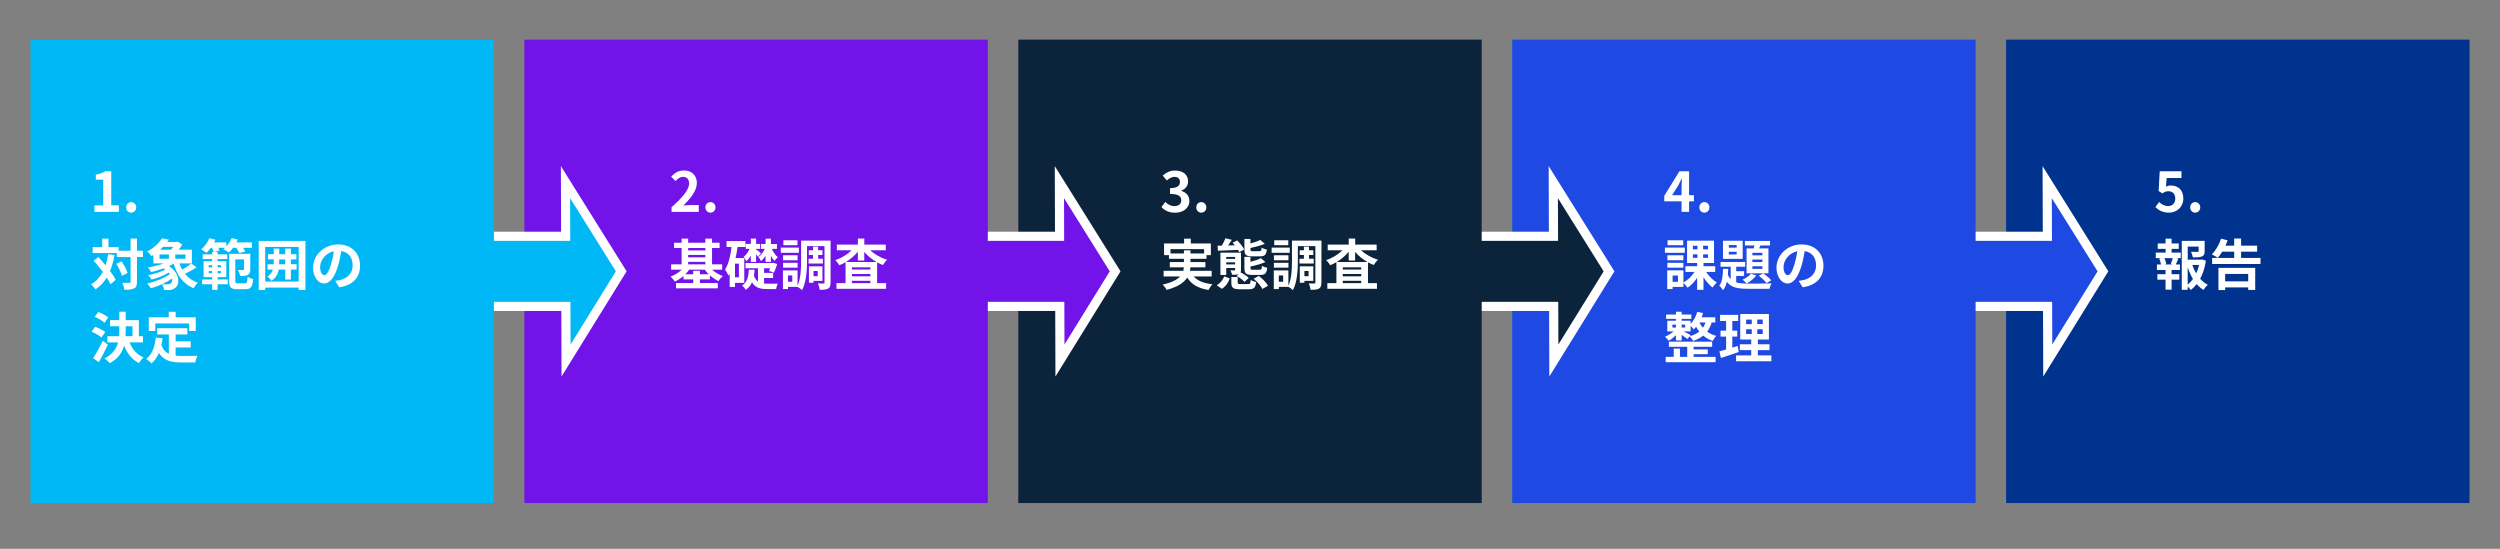 <?xml version="1.0" encoding="UTF-8"?>
<svg id="_レイヤー_1" data-name="レイヤー 1" xmlns="http://www.w3.org/2000/svg" viewBox="0 0 820 180">
  <rect x="0" y="0" width="820" height="180" fill="#808080" stroke="none"/>
  <defs>
    <style>
      .cls-1 {
        fill: #00338d;
      }

      .cls-2 {
        fill: #00b8f5;
      }

      .cls-3 {
        fill: #fff;
      }

      .cls-4 {
        fill: #1e49e2;
      }

      .cls-5 {
        fill: #0c233c;
      }

      .cls-6 {
        fill: #7213ea;
      }

      .cls-7 {
        fill: none;
        stroke: #fff;
        stroke-width: 6px;
      }
    </style>
  </defs>
  <rect class="cls-1" x="658" y="13" width="152" height="152"/>
  <g>
    <g>
      <rect class="cls-7" x="627" y="79" width="50" height="20"/>
      <polygon class="cls-7" points="688 89 673.15 113 673 65 688 89"/>
    </g>
    <g>
      <rect class="cls-4" x="627" y="79" width="50" height="20"/>
      <polygon class="cls-4" points="688 89 673.15 113 673 65 688 89"/>
    </g>
  </g>
  <rect class="cls-4" x="496" y="13" width="152" height="152"/>
  <g>
    <g>
      <rect class="cls-7" x="465" y="79" width="50" height="20"/>
      <polygon class="cls-7" points="526 89 511.15 113 511 65 526 89"/>
    </g>
    <g>
      <rect class="cls-5" x="465" y="79" width="50" height="20"/>
      <polygon class="cls-5" points="526 89 511.15 113 511 65 526 89"/>
    </g>
  </g>
  <rect class="cls-5" x="334" y="13" width="152" height="152"/>
  <g>
    <g>
      <rect class="cls-7" x="303" y="79" width="50" height="20"/>
      <polygon class="cls-7" points="364 89 349.15 113 349 65 364 89"/>
    </g>
    <g>
      <rect class="cls-6" x="303" y="79" width="50" height="20"/>
      <polygon class="cls-6" points="364 89 349.15 113 349 65 364 89"/>
    </g>
  </g>
  <rect class="cls-6" x="172" y="13" width="152" height="152"/>
  <g>
    <g>
      <rect class="cls-7" x="141" y="79" width="50" height="20"/>
      <polygon class="cls-7" points="202 89 187.15 113 187 65 202 89"/>
    </g>
    <g>
      <rect class="cls-2" x="141" y="79" width="50" height="20"/>
      <polygon class="cls-2" points="202 89 187.15 113 187 65 202 89"/>
    </g>
  </g>
  <rect class="cls-2" x="10" y="13" width="152" height="152"/>
  <g>
    <path class="cls-3" d="m30.98,67.36h2.86v-8.43h-2.41v-1.64c1.33-.25,2.25-.59,3.1-1.12h1.96v11.18h2.5v2.14h-8.01v-2.14Z"/>
    <path class="cls-3" d="m41.38,68.02c0-.97.7-1.73,1.64-1.73s1.66.76,1.66,1.73-.7,1.73-1.66,1.73-1.64-.76-1.64-1.73Z"/>
    <path class="cls-3" d="m37.57,83.63c-.34,1.95-.83,3.69-1.48,5.24.79,1.04,1.44,2.05,1.85,2.92l-1.71,1.46c-.29-.65-.7-1.4-1.22-2.21-.95,1.58-2.18,2.88-3.69,3.89-.25-.43-.99-1.28-1.44-1.67,1.67-.97,2.92-2.36,3.84-4.09-.95-1.28-2.02-2.56-3.01-3.65l1.53-1.21c.77.83,1.6,1.75,2.38,2.7.38-1.12.67-2.32.86-3.64l2.09.27Zm9.29.67h-1.93v8.1c0,1.21-.22,1.84-.9,2.18-.68.38-1.75.47-3.24.47-.07-.63-.38-1.66-.68-2.3,1.01.05,1.98.04,2.29.04.32,0,.43-.09.43-.38v-8.1h-4.52v-1.3h-7.92v-1.98h3.13v-2.75h2.05v2.75h3.33v1.22h3.92v-4h2.11v4h1.93v2.05Zm-7.02,1.42c.85,1.19,1.71,2.74,2,3.8l-1.85.95c-.27-1.06-1.04-2.7-1.85-3.92l1.71-.83Z"/>
    <path class="cls-3" d="m64.48,87.7c-1.19.77-2.61,1.55-3.8,2.11,1.06,1.31,2.45,2.32,4.18,2.92-.45.43-1.06,1.26-1.37,1.8-3.42-1.4-5.4-4.21-6.54-8.05-.47.29-.97.56-1.49.81,3.67,2.47,3.67,6.1,1.84,7.27-.7.45-1.22.58-2.09.59-.43,0-.95-.02-1.44-.04-.04-.59-.23-1.35-.61-1.91-1.21.56-2.48,1.03-3.66,1.35-.29-.43-.83-1.15-1.21-1.55,2.59-.58,5.62-1.78,7.42-3.1-.11-.16-.23-.32-.38-.49-1.62.99-3.76,1.84-5.6,2.29-.27-.43-.77-1.08-1.15-1.44,1.91-.36,4.12-1.03,5.62-1.84-.18-.13-.38-.25-.58-.38-1.33.49-2.74.9-4.02,1.21-.22-.36-.74-1.15-1.08-1.51,1.75-.29,3.62-.76,5.19-1.35h-3.4v-2.79c-.2.14-.4.27-.61.4-.31-.47-.97-1.19-1.42-1.51,2.29-1.21,3.94-2.86,4.88-4.32l2.23.43c-.18.25-.36.5-.54.76h3.17l.32-.09,1.46.96c-.32.52-.74,1.12-1.21,1.67h4.34v4.5h-4.09c.25.72.56,1.4.92,2.05,1.06-.59,2.21-1.39,2.99-2.02l1.73,1.26Zm-12.15-2.84h3.08v-1.39h-3.08v1.39Zm1.15-3.89c-.29.32-.61.63-.95.94h3.58c.25-.29.5-.61.72-.94h-3.35Zm2.93,10.41c-.95.67-2.07,1.3-3.22,1.82.61.07,1.21.07,1.66.07s.81-.04,1.1-.27c.43-.27.63-.88.47-1.62Zm4.43-7.9h-3.35v1.39h3.35v-1.39Z"/>
    <path class="cls-3" d="m76.45,81.29c-.43.58-.9,1.1-1.35,1.51-.43-.32-1.37-.81-1.87-1.03.2-.14.4-.31.59-.49h-2.23c.18.31.32.61.41.85l-1.69.49h1.06v.81h3.19v1.55h-3.19v.7h2.86v5.22h-2.86v.76h3.35v1.58h-3.35v1.82h-1.78v-1.82h-3.29v-1.58h3.29v-.76h-2.81v-5.22h2.81v-.7h-3.12v-1.55h3.12v-.81h.52c-.09-.36-.34-.88-.61-1.33h-.36c-.47.65-.97,1.21-1.44,1.67-.4-.34-1.24-.9-1.73-1.15,1.12-.9,2.14-2.32,2.7-3.71l2,.54c-.13.29-.27.58-.41.86h4v1.33c.72-.77,1.33-1.75,1.71-2.74l2.03.49c-.13.31-.27.61-.43.92h5.1v1.78h-2.95c.31.41.58.85.74,1.19l-1.94.54c-.2-.45-.63-1.15-1.06-1.73h-.99Zm-7.99,6.41h1.13v-.74h-1.13v.74Zm1.13,1.94v-.74h-1.13v.74h1.13Zm1.78-2.68v.74h1.1v-.74h-1.1Zm1.1,1.94h-1.1v.74h1.1v-.74Zm7.85,4.03c.67,0,.79-.38.9-2.18.43.34,1.3.68,1.84.81-.23,2.52-.79,3.3-2.54,3.3h-2.75c-2.02,0-2.61-.59-2.61-2.81v-8.8h6.93v5.13c0,.88-.16,1.46-.81,1.78-.59.34-1.42.38-2.5.38-.11-.59-.43-1.48-.72-1.98.72.04,1.46.04,1.69.02.23-.02.29-.05.29-.25v-3.24h-2.86v6.95c0,.78.11.9.86.9h2.29Z"/>
    <path class="cls-3" d="m100.19,79.02v16.08h-2.23v-.77h-10.97v.77h-2.14v-16.08h15.34Zm-2.23,13.32v-11.34h-10.97v11.34h10.97Zm-.68-3.91h-1.87v3.26h-1.85v-3.26h-2.14c-.27,1.44-.9,2.74-2.36,3.67-.29-.43-.94-1.1-1.33-1.39.99-.63,1.51-1.4,1.78-2.29h-1.76v-1.75h2.02c.02-.2.02-.38.02-.58v-1.01h-1.91v-1.71h1.91v-1.82h1.8v1.82h1.98v-1.82h1.85v1.82h1.8v1.71h-1.8v1.58h1.87v1.75Zm-3.73-1.75v-1.58h-1.98v1.58h1.98Z"/>
    <path class="cls-3" d="m109.96,92.13c.68-.09,1.19-.18,1.66-.29,2.29-.54,4.05-2.18,4.05-4.77s-1.33-4.3-3.73-4.72c-.25,1.51-.56,3.17-1.06,4.84-1.06,3.6-2.61,5.8-4.56,5.8s-3.64-2.18-3.64-5.19c0-4.11,3.58-7.63,8.21-7.63s7.2,3.08,7.2,6.97-2.3,6.41-6.81,7.09l-1.33-2.11Zm-1.39-5.4c.41-1.31.74-2.85.95-4.32-2.95.61-4.52,3.21-4.52,5.17,0,1.8.72,2.68,1.39,2.68.74,0,1.46-1.12,2.18-3.53Z"/>
    <path class="cls-3" d="m33.3,110.68c-.68-.61-2.11-1.4-3.24-1.89l1.13-1.6c1.12.4,2.61,1.1,3.33,1.71l-1.22,1.78Zm2.07,2.39c-.9,1.91-1.94,3.98-2.95,5.74l-1.87-1.33c.9-1.37,2.18-3.64,3.19-5.74l1.64,1.33Zm-1.1-7.2c-.65-.63-2.05-1.46-3.19-1.95l1.17-1.6c1.1.43,2.54,1.19,3.26,1.78l-1.24,1.77Zm8.23,6.43c.86,2.21,2.39,4.03,4.59,4.93-.5.43-1.17,1.28-1.49,1.87-2.34-1.15-3.87-3.15-4.9-5.76-.59,2.21-1.91,4.27-4.66,5.78-.38-.45-1.21-1.19-1.78-1.51,2.74-1.44,3.94-3.29,4.47-5.31h-3.51v-2.02h3.84c.04-.59.05-1.19.05-1.78v-1.48h-3.01v-2.02h3.01v-2.74h2.12v2.74h4.32v5.28h1.35v2.02h-4.39Zm-1.28-3.78c0,.59-.02,1.17-.05,1.76h2.29v-3.26h-2.23v1.49Z"/>
    <path class="cls-3" d="m57.6,116.64c.65.07,1.33.11,2.05.11.97,0,3.94,0,5.15-.05-.31.52-.65,1.55-.76,2.18h-4.5c-3.33,0-5.8-.54-7.42-3.12-.59,1.39-1.39,2.54-2.41,3.42-.36-.38-1.26-1.13-1.76-1.46,1.94-1.44,2.83-3.93,3.15-7l2.23.22c-.11.81-.23,1.57-.4,2.29.54,1.44,1.39,2.3,2.45,2.83v-6.36h-3.83v-2.04h9.9v2.04h-3.85v2.25h4.95v2.02h-4.95v2.68Zm-6.68-8.07h-2.11v-4.5h6.54v-1.8h2.27v1.8h6.59v4.5h-2.21v-2.47h-11.07v2.47Z"/>
  </g>
  <g>
    <path class="cls-3" d="m220.27,67.97c3.62-3.24,5.76-5.74,5.76-7.8,0-1.35-.74-2.16-2-2.16-.97,0-1.78.63-2.45,1.37l-1.44-1.44c1.22-1.3,2.41-2.02,4.23-2.02,2.52,0,4.2,1.62,4.2,4.11s-2,5.01-4.43,7.38c.67-.07,1.55-.14,2.16-.14h2.9v2.23h-8.93v-1.53Z"/>
    <path class="cls-3" d="m231.38,68.02c0-.97.7-1.73,1.64-1.73s1.66.76,1.66,1.73-.7,1.73-1.66,1.73-1.64-.76-1.64-1.73Z"/>
    <path class="cls-3" d="m233.58,88.46c.95.86,2.21,1.64,3.51,2.09-.47.38-1.12,1.13-1.42,1.66-.97-.45-1.94-1.12-2.83-1.89v1.33h-3.28v1.17h5.87v1.76h-13.7v-1.76h5.65v-1.17h-3.19v-1.12c-.88.74-1.85,1.39-2.86,1.84-.31-.5-.92-1.26-1.37-1.64,1.31-.49,2.65-1.31,3.64-2.27h-3.47v-1.75h3.44v-5.37h-2.48v-1.73h2.48v-1.35h2.14v1.35h5.64v-1.35h2.2v1.35h2.47v1.73h-2.47v5.37h3.33v1.75h-3.29Zm-1.13,1.49c-.49-.47-.92-.97-1.3-1.49h-5.08c-.36.52-.81,1.03-1.28,1.49h2.59v-1.12h2.18v1.12h2.88Zm-6.73-8.61v.79h5.64v-.79h-5.64Zm0,3.06h5.64v-.79h-5.64v.79Zm0,2.3h5.64v-.81h-5.64v.81Z"/>
    <path class="cls-3" d="m241.08,92.78v1.33h-1.75v-4.3c-.13.22-.25.41-.4.61-.2-.49-.74-1.53-1.12-2.02,1.17-1.8,1.78-4.5,2.14-7.38h-1.64v-1.94h6.19v1.94h-2.59c-.16,1.24-.38,2.45-.65,3.62h2.86v8.14h-3.06Zm1.28-6.3h-1.28v4.46h1.28v-4.46Zm8.25,6.52c.32.04.67.05,1.03.05.54,0,2.77-.02,3.49-.02-.25.41-.49,1.28-.58,1.78h-3.04c-2.16,0-3.76-.43-4.86-2.21-.43.97-1.08,1.82-2.05,2.48-.23-.45-.76-1.1-1.21-1.4,1.78-1.17,2.11-3.15,2.23-5.2h1.89c-.05.67-.11,1.31-.22,1.94.32.92.77,1.53,1.33,1.93v-4.36h-4.09v-1.73h8.71l.31-.09,1.37.43c-.31.97-.72,2.09-1.06,2.83l-1.6-.54c.09-.25.2-.56.31-.9h-1.96v1.51h2.97v1.69h-2.97v1.8Zm-4.34-9.13c-.45.72-.95,1.37-1.46,1.85-.16-.41-.58-1.1-.88-1.44.72-.58,1.46-1.62,1.94-2.66h-1.26v-1.6h1.66v-1.75h1.73v1.75h1.3v1.6h-1.3v.2c.34.22,1.35.99,1.6,1.24l-.95,1.19c-.14-.22-.38-.54-.65-.86v2.52h-1.73v-2.04Zm4.84.04c-.45.68-.97,1.3-1.51,1.73-.16-.38-.52-1.01-.83-1.35.79-.56,1.58-1.58,2.09-2.66h-1.28v-1.6h1.53v-1.75h1.75v1.75h1.98v1.6h-1.66c.47,1.08,1.19,2.14,1.96,2.74-.34.27-.83.83-1.1,1.19-.43-.41-.85-.99-1.19-1.66v2.02h-1.75v-2Z"/>
    <path class="cls-3" d="m262.04,82.91h-5.94v-1.69h5.94v1.69Zm10.37,9.74c0,1.04-.16,1.66-.77,2-.61.36-1.49.4-2.77.4-.05-.58-.32-1.53-.59-2.09.74.04,1.57.02,1.84.02.25,0,.32-.07.32-.34v-11.92h-5.74v4.88c0,2.86-.22,6.97-1.62,9.56-.31-.32-1.03-.83-1.49-1.06h-3.13v.72h-1.66v-6.14h4.79v5.01c1.08-2.34,1.17-5.6,1.17-8.08v-6.7h9.67v13.76Zm-10.8-7.29h-4.77v-1.64h4.77v1.64Zm-4.77.83h4.77v1.6h-4.77v-1.6Zm4.72-5.76h-4.61v-1.62h4.61v1.62Zm-1.69,9.92h-1.42v2.07h1.42v-2.07Zm6.81-5.49v-1.22h-1.39v-1.55h1.39v-1.17h1.67v1.17h1.42v1.55h-1.42v1.22h1.55v1.57h-4.68v-1.57h1.46Zm.16,7.26v.61h-1.51v-5.38h4.43v4.77h-2.92Zm0-3.22v1.69h1.37v-1.69h-1.37Z"/>
    <path class="cls-3" d="m285.47,82.1c1.42,1.35,3.46,2.49,5.51,3.11-.45.38-1.06,1.17-1.39,1.71-.65-.23-1.28-.54-1.89-.88v6.82h2.95v1.87h-16.28v-1.87h2.97v-6.86c-.67.38-1.33.72-2.03.99-.31-.49-.88-1.26-1.33-1.66,1.98-.65,3.96-1.86,5.35-3.24h-4.84v-1.85h6.9v-2h2.11v2h7.04v1.85h-5.06Zm2.03,3.83c-1.53-.86-2.92-2.02-4.02-3.31v2.83h-2.11v-2.9c-1.06,1.31-2.41,2.48-3.91,3.38h10.03Zm-2.02,1.75h-6.05v.72h6.05v-.72Zm-6.05,2.95h6.05v-.76h-6.05v.76Zm6.05,2.23v-.76h-6.05v.76h6.05Z"/>
  </g>
  <g>
    <path class="cls-3" d="m380.97,67.9l1.24-1.67c.79.77,1.76,1.37,2.97,1.37,1.35,0,2.27-.67,2.27-1.86,0-1.31-.77-2.12-3.67-2.12v-1.91c2.45,0,3.24-.85,3.24-2.03,0-1.04-.65-1.66-1.78-1.67-.95.02-1.73.47-2.52,1.19l-1.35-1.62c1.15-1.01,2.43-1.64,4-1.64,2.57,0,4.32,1.26,4.32,3.55,0,1.44-.81,2.48-2.23,3.04v.09c1.51.41,2.66,1.53,2.66,3.28,0,2.45-2.14,3.87-4.68,3.87-2.11,0-3.53-.79-4.47-1.85Z"/>
    <path class="cls-3" d="m392.38,68.02c0-.97.7-1.73,1.64-1.73s1.66.76,1.66,1.73-.7,1.73-1.66,1.73-1.64-.76-1.64-1.73Z"/>
    <path class="cls-3" d="m391.52,90.66c1.28,1.44,3.3,2.27,6.14,2.58-.43.45-.99,1.3-1.26,1.87-3.42-.54-5.56-1.82-6.99-4.05-1.06,1.6-3.06,3.03-6.73,4.02-.25-.47-.86-1.28-1.33-1.73,3.02-.68,4.75-1.62,5.74-2.68h-5.42v-1.85h6.46c.09-.38.14-.76.18-1.13h-4.61v-1.73h4.63v-1.08h-4.92v-1.19h-1.6v-3.83h6.57v-1.57h2.2v1.57h6.59v3.83h-1.44v1.19h-5.26v1.08h4.9v1.73h-4.92c-.02.38-.05.76-.14,1.13h7.11v1.85h-5.91Zm-3.19-7.53v-1.03h2.14v1.03h4.48v-1.42h-11.02v1.42h4.39Z"/>
    <path class="cls-3" d="m399.09,93.57c1.15-.67,2.03-1.76,2.45-2.92l1.82.68c-.49,1.33-1.28,2.61-2.59,3.4l-1.67-1.17Zm.29-12.98l1.39-.02c.45-.79.9-1.71,1.17-2.41l2.11.5c-.4.63-.83,1.28-1.24,1.85l2.21-.05c-.23-.29-.49-.58-.72-.83l1.49-.79c.9.88,1.89,2.12,2.29,2.99l-1.6.9c-.09-.23-.23-.49-.38-.76-2.39.13-4.83.2-6.63.27l-.09-1.66Zm6.9,9.31c-.52.22-1.24.23-2.16.23-.09-.47-.34-1.08-.56-1.46.54.02,1.15.02,1.3.02.2-.02.27-.07.27-.25v-.54h-2.92v2.27h-1.91v-7.29h6.75v5.56c0,.4-.04.68-.13.92.94.45,2.09,1.19,2.67,1.8l-1.39,1.3c-.5-.61-1.64-1.44-2.61-1.93l.68-.63Zm-4.07-5.63v.63h2.92v-.63h-2.92Zm2.92,2.45v-.67h-2.92v.67h2.92Zm4.25,6.46c.65,0,.77-.18.85-1.37.41.31,1.26.58,1.8.68-.22,1.91-.79,2.39-2.41,2.39h-2.95c-2.23,0-2.79-.52-2.79-2.21v-1.82h2.09v1.8c0,.47.16.52.95.52h2.47Zm1.33-9.09c-2.05,0-2.54-.52-2.54-2.25v-3.46h1.98v1.46c1.22-.32,2.45-.74,3.22-1.15l1.48,1.28c-1.35.58-3.13,1.04-4.7,1.37v.5c0,.49.09.56.81.56h2.12c.54,0,.67-.16.72-1.19.4.27,1.19.56,1.73.65-.2,1.76-.76,2.23-2.25,2.23h-2.57Zm.02,6.09c-2.07,0-2.56-.54-2.56-2.29v-3.64h1.98v1.64c1.3-.34,2.59-.77,3.42-1.22l1.48,1.28c-1.39.63-3.24,1.13-4.9,1.46v.47c0,.54.09.59.83.59h2.2c.56,0,.67-.18.74-1.3.4.29,1.21.58,1.73.67-.2,1.84-.76,2.34-2.27,2.34h-2.65Zm2.16.32c1.19.9,2.48,2.2,3.02,3.24l-1.85,1.04c-.45-.97-1.69-2.38-2.86-3.35l1.69-.94Z"/>
    <path class="cls-3" d="m423.04,82.91h-5.94v-1.69h5.94v1.69Zm10.37,9.74c0,1.04-.16,1.66-.77,2-.61.36-1.49.4-2.77.4-.05-.58-.32-1.53-.59-2.09.74.04,1.57.02,1.84.02.25,0,.32-.07.32-.34v-11.92h-5.74v4.88c0,2.86-.22,6.97-1.62,9.56-.31-.32-1.03-.83-1.49-1.06h-3.13v.72h-1.66v-6.14h4.79v5.01c1.08-2.34,1.17-5.6,1.17-8.08v-6.7h9.67v13.76Zm-10.8-7.29h-4.77v-1.64h4.77v1.64Zm-4.77.83h4.77v1.6h-4.77v-1.6Zm4.72-5.76h-4.61v-1.62h4.61v1.62Zm-1.69,9.92h-1.42v2.07h1.42v-2.07Zm6.81-5.49v-1.22h-1.39v-1.55h1.39v-1.17h1.67v1.17h1.42v1.55h-1.42v1.22h1.55v1.57h-4.68v-1.57h1.46Zm.16,7.26v.61h-1.51v-5.38h4.43v4.77h-2.92Zm0-3.22v1.69h1.37v-1.69h-1.37Z"/>
    <path class="cls-3" d="m446.47,82.1c1.42,1.35,3.46,2.49,5.51,3.11-.45.38-1.06,1.17-1.39,1.71-.65-.23-1.28-.54-1.89-.88v6.82h2.95v1.87h-16.28v-1.87h2.97v-6.86c-.67.38-1.33.72-2.03.99-.31-.49-.88-1.26-1.33-1.66,1.98-.65,3.96-1.86,5.35-3.24h-4.84v-1.85h6.9v-2h2.11v2h7.04v1.85h-5.06Zm2.03,3.83c-1.53-.86-2.92-2.02-4.02-3.31v2.83h-2.11v-2.9c-1.06,1.31-2.41,2.48-3.91,3.38h10.03Zm-2.02,1.75h-6.05v.72h6.05v-.72Zm-6.05,2.95h6.05v-.76h-6.05v.76Zm6.05,2.23v-.76h-6.05v.76h6.05Z"/>
  </g>
  <g>
    <path class="cls-3" d="m555.6,66.04h-1.58v3.46h-2.47v-3.46h-5.67v-1.8l4.97-8.07h3.17v7.85h1.58v2.02Zm-4.05-2.02v-2.72c0-.77.07-1.98.11-2.75h-.07c-.32.7-.68,1.44-1.06,2.16l-2.07,3.31h3.1Z"/>
    <path class="cls-3" d="m557.38,68.02c0-.97.7-1.73,1.64-1.73s1.66.76,1.66,1.73-.7,1.73-1.66,1.73-1.64-.76-1.64-1.73Z"/>
    <path class="cls-3" d="m552.61,82.91h-6.52v-1.69h6.52v1.69Zm7,6.29c.9,1.37,2.27,2.72,3.53,3.49-.47.36-1.12,1.12-1.44,1.62-1.03-.79-2.09-2.04-2.95-3.37v4.11h-2.09v-3.93c-.88,1.33-1.98,2.5-3.15,3.26-.31-.47-.9-1.17-1.35-1.57v1.3h-3.55v.7h-1.76v-6.14h5.31v4c1.39-.76,2.74-2.07,3.62-3.47h-2.95v-1.89h3.84v-1.04h-3.31v-7.33h8.84v7.33h-3.44v1.04h3.83v1.89h-2.97Zm-7.47-3.84h-5.24v-1.64h5.24v1.64Zm-5.24.83h5.24v1.6h-5.24v-1.6Zm5.19-5.76h-5.13v-1.62h5.13v1.62Zm-1.71,9.94h-1.76v2.07h1.76v-2.07Zm4.88-8.59h1.51v-1.17h-1.51v1.17Zm0,2.79h1.51v-1.15h-1.51v1.15Zm4.95-3.96h-1.58v1.17h1.58v-1.17Zm0,2.81h-1.58v1.15h1.58v-1.15Z"/>
    <path class="cls-3" d="m569.46,92.62c1.08.32,2.39.4,4,.4,1.22,0,6.14,0,7.62-.07-.29.41-.58,1.24-.68,1.77h-6.93c-3.39,0-5.62-.34-7.06-2.3-.25,1.08-.65,2.03-1.26,2.77-.27-.45-.81-1.13-1.24-1.46,1.01-1.24,1.19-3.37,1.24-5.53h1.71c-.02.67-.05,1.31-.11,1.96.25.58.56,1.04.92,1.42v-4.1h-3.33v-1.55h8.07v1.55h-2.93v1.48h2.59v1.55h-2.59v2.12Zm2.14-7.72h-6.46v-5.94h6.46v5.94Zm-1.98-4.52h-2.57v.85h2.57v-.85Zm0,2.2h-2.57v.88h2.57v-.88Zm6.46,7.76c-.77,1.01-2.03,2.03-3.15,2.63-.31-.34-.99-.95-1.37-1.24,1.06-.49,2.14-1.19,2.77-1.94l1.75.56Zm-.9-8.86c.11-.31.2-.65.31-.97h-3.17v-1.49h8.25v1.49h-3.15l-.43.97h3.06v8.17h-7.17v-8.17h2.3Zm2.88,1.44h-3.28v.83h3.28v-.83Zm0,2.21h-3.28v.83h3.28v-.83Zm0,2.2h-3.28v.86h3.28v-.86Zm.27,2.34c.95.63,2.07,1.58,2.63,2.27l-1.53.9c-.56-.7-1.67-1.76-2.57-2.39l1.48-.77Z"/>
    <path class="cls-3" d="m589.96,92.13c.68-.09,1.19-.18,1.66-.29,2.29-.54,4.05-2.18,4.05-4.77s-1.33-4.3-3.73-4.72c-.25,1.51-.56,3.17-1.06,4.84-1.06,3.6-2.61,5.8-4.56,5.8s-3.64-2.18-3.64-5.19c0-4.11,3.58-7.63,8.21-7.63s7.2,3.08,7.2,6.97-2.3,6.41-6.81,7.09l-1.33-2.11Zm-1.39-5.4c.41-1.31.74-2.85.95-4.32-2.95.61-4.52,3.21-4.52,5.17,0,1.8.72,2.68,1.39,2.68.74,0,1.46-1.12,2.18-3.53Z"/>
    <path class="cls-3" d="m561.43,105.76c-.36,1.19-.85,2.18-1.49,3.01.83.61,1.82,1.1,3.01,1.4-.41.38-.94,1.15-1.19,1.66-1.21-.41-2.25-1.03-3.1-1.76-.9.74-2,1.31-3.28,1.76-.22-.41-.81-1.15-1.19-1.51l-.68.88c-.43-.34-1.22-.9-1.93-1.37v1.85h-1.87v-1.71c-.74.72-1.62,1.39-2.4,1.8-.27-.41-.83-1.01-1.19-1.33.94-.38,2.03-1.04,2.83-1.75h-2.07v-3.49h2.83v-.61h-3.22v-1.42h3.22v-.92h1.87v.92h3.19v1.42h-3.19v.61h2.93v1.01c1.01-.99,1.78-2.43,2.2-3.94l1.91.43c-.14.47-.31.92-.49,1.37h4.48v1.69h-1.19Zm-5.92,11.29h7.2v1.75h-16.37v-1.75h2.63v-2.7h2.05v2.7h2.39v-3.29h-6.01v-1.69h14.19v1.69h-6.09v.85h4.65v1.57h-4.65v.88Zm-6.97-9.61h1.17v-.97h-1.17v.97Zm3.04-.97v.97h1.17v-.97h-1.17Zm2.65,3.82c1.26-.36,2.3-.86,3.15-1.53-.41-.5-.76-1.04-1.04-1.57-.27.3-.52.59-.81.85-.2-.29-.63-.77-1.01-1.15v1.82h-2.25c.77.4,1.91.97,2.27,1.19l-.31.4Zm3.17-4.52c.29.59.67,1.19,1.15,1.75.36-.5.65-1.1.85-1.75h-2Z"/>
    <path class="cls-3" d="m570.32,115.46c-1.98.7-4.14,1.39-5.87,1.95l-.49-2.18c.63-.16,1.37-.36,2.2-.59v-4.23h-1.82v-1.96h1.82v-3.17h-1.98v-2h5.94v2h-1.93v3.17h1.62v1.96h-1.62v3.6c.59-.18,1.19-.36,1.76-.56l.36,2.02Zm10.69,1.1v1.94h-11.58v-1.94h4.97v-1.71h-3.73v-1.93h3.73v-1.55h-3.6v-8.37h9.4v8.37h-3.62v1.55h3.82v1.93h-3.82v1.71h4.43Zm-8.28-10.25h1.85v-1.49h-1.85v1.49Zm0,3.24h1.85v-1.55h-1.85v1.55Zm5.44-4.74h-1.78v1.49h1.78v-1.49Zm0,3.19h-1.78v1.55h1.78v-1.55Z"/>
  </g>
  <g>
    <path class="cls-3" d="m706.97,67.93l1.22-1.69c.76.74,1.69,1.35,2.94,1.35,1.39,0,2.36-.88,2.36-2.45s-.9-2.41-2.25-2.41c-.79,0-1.22.2-2,.7l-1.21-.79.36-6.46h7.13v2.21h-4.84l-.25,2.83c.52-.25.99-.38,1.6-.38,2.23,0,4.1,1.33,4.1,4.23s-2.2,4.68-4.66,4.68c-2.11,0-3.51-.83-4.5-1.82Z"/>
    <path class="cls-3" d="m718.38,68.02c0-.97.7-1.73,1.64-1.73s1.66.76,1.66,1.73-.7,1.73-1.66,1.73-1.64-.76-1.64-1.73Z"/>
    <path class="cls-3" d="m712.28,82.86h3.01v1.8h-1.49l.7.18c-.31.67-.58,1.37-.83,1.91h1.35v1.8h-2.74v1.39h2.54v1.8h-2.54v3.28h-1.98v-3.28h-2.68v-1.8h2.68v-1.39h-2.83v-1.8h1.35c-.11-.58-.34-1.33-.59-1.93l.65-.16h-1.78v-1.8h3.21v-1.24h-2.58v-1.77h2.58v-1.57h1.98v1.57h2.34v1.77h-2.34v1.24Zm-.25,3.73c.2-.54.47-1.31.63-1.93h-2.74c.31.65.56,1.42.63,1.93l-.58.16h2.63l-.58-.16Zm11.51-1.04c-.34,2.18-.97,4.2-1.89,5.89.74.81,1.57,1.49,2.5,1.96-.47.4-1.08,1.15-1.39,1.69-.85-.5-1.58-1.15-2.25-1.91-.58.74-1.22,1.39-1.96,1.93-.23-.36-.61-.77-.99-1.12v1.06h-1.94v-16.04h7.51v3.38c0,.92-.2,1.44-.9,1.73-.68.29-1.66.31-2.97.31-.09-.58-.36-1.31-.61-1.84.88.04,1.87.04,2.14.04.27-.02.36-.07.36-.27v-1.48h-3.58v4.3h4.34l.36-.09,1.28.45Zm-5.98,7.8c.65-.52,1.22-1.13,1.73-1.84-.7-1.15-1.28-2.47-1.73-3.89v5.73Zm1.51-6.46c.32.99.76,1.93,1.28,2.79.41-.86.74-1.82.95-2.79h-2.23Z"/>
    <path class="cls-3" d="m741.44,84.61v1.98h-15.86v-1.98h7.24v-2.07h-3.93c-.47.79-.97,1.48-1.48,2.03-.45-.34-1.42-.9-1.96-1.13,1.3-1.22,2.43-3.21,3.06-5.15l2.14.54c-.2.59-.43,1.17-.7,1.75h2.86v-2.34h2.27v2.34h5.26v1.96h-5.26v2.07h6.36Zm-13.79,3.26h12.06v7.22h-2.3v-.83h-7.56v.88h-2.2v-7.27Zm2.2,1.98v2.43h7.56v-2.43h-7.56Z"/>
  </g>
</svg>